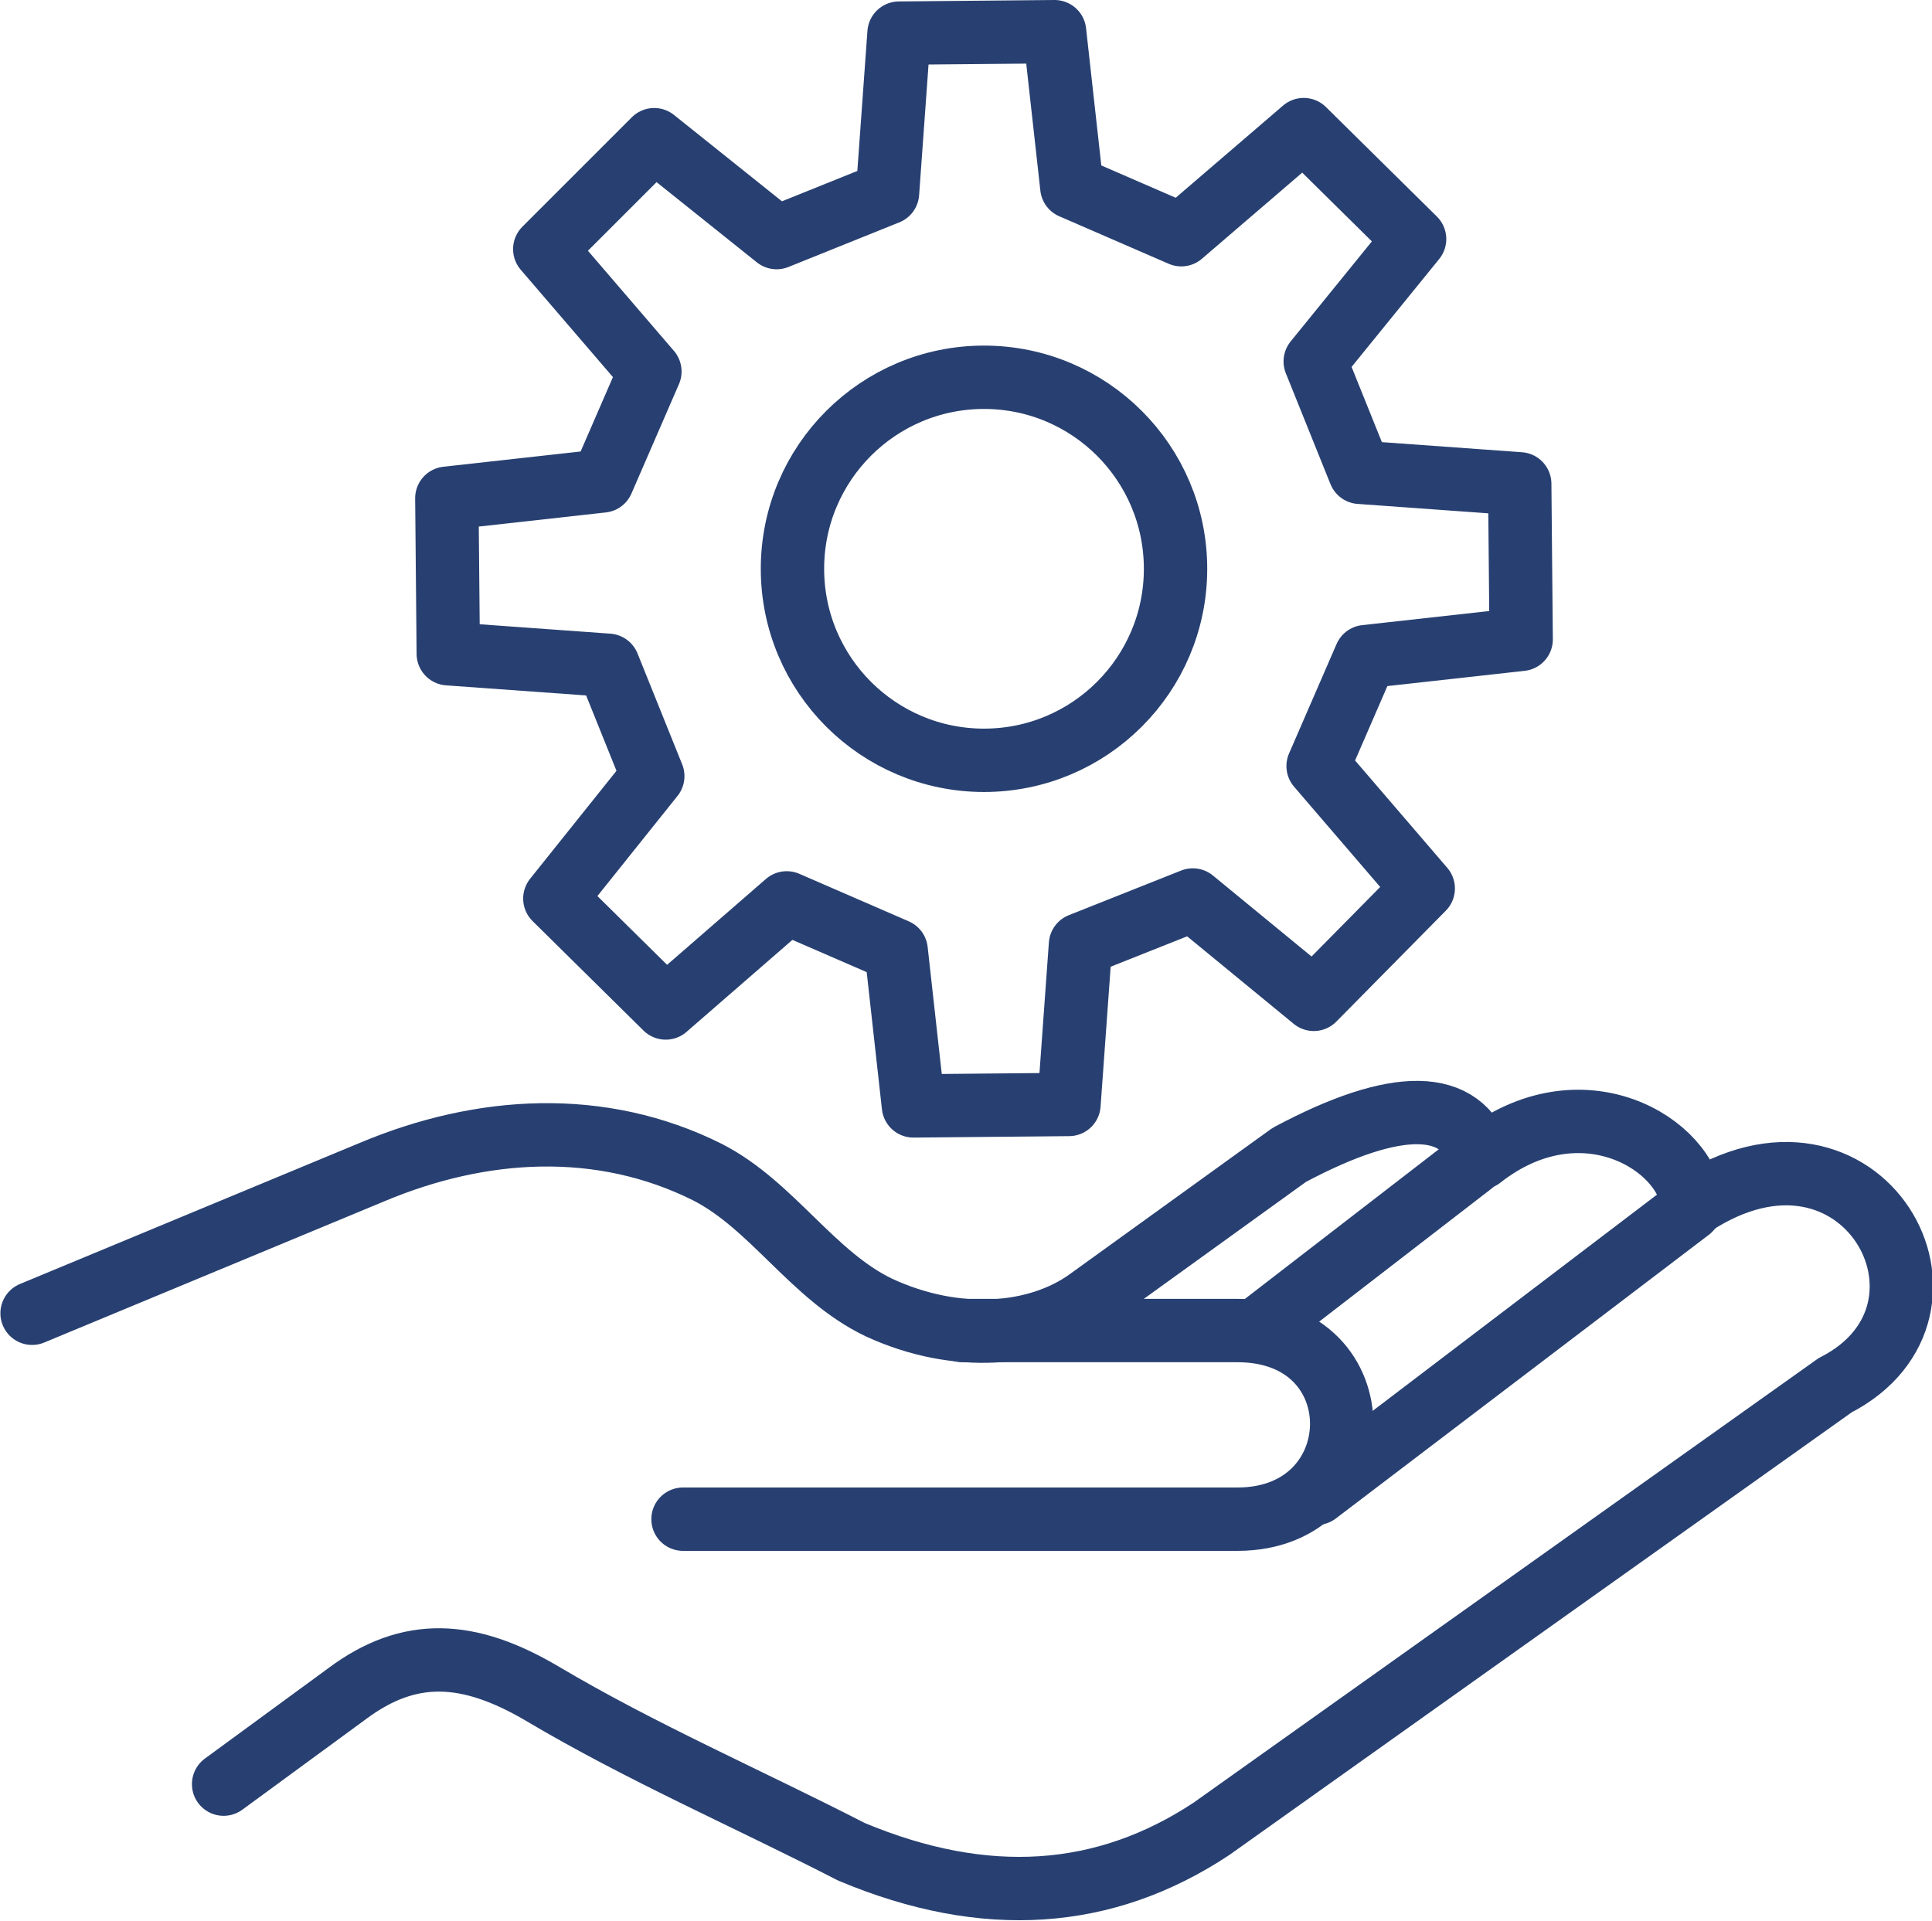 <?xml version="1.0" encoding="UTF-8"?>
<!DOCTYPE svg PUBLIC "-//W3C//DTD SVG 1.1//EN" "http://www.w3.org/Graphics/SVG/1.1/DTD/svg11.dtd">
<!-- Creator: CorelDRAW -->
<svg xmlns="http://www.w3.org/2000/svg" xml:space="preserve" width="12.247mm" height="12.178mm" style="shape-rendering:geometricPrecision; text-rendering:geometricPrecision; image-rendering:optimizeQuality; fill-rule:evenodd; clip-rule:evenodd"
viewBox="0 0 1.341 1.334"
 xmlns:xlink="http://www.w3.org/1999/xlink">
 <defs>
  <style type="text/css">
   <![CDATA[
    .str0 {stroke:#284071;stroke-width:0.044;stroke-linecap:round;stroke-linejoin:round}
    .fil0 {fill:none}
   ]]>
  </style>
 </defs>
 <g id="Слой_x0020_1">
  <circle class="fil0 str0" cx="0.683" cy="0.395" r="0.133"/>
  <polygon class="fil0 str0" points="0.732,0.022 0.744,0.13 0.82,0.163 0.905,0.09 0.982,0.166 0.913,0.251 0.944,0.328 1.055,0.336 1.056,0.444 0.948,0.456 0.915,0.532 0.988,0.617 0.912,0.694 0.828,0.625 0.75,0.656 0.742,0.767 0.634,0.768 0.622,0.66 0.546,0.627 0.462,0.7 0.385,0.624 0.453,0.539 0.422,0.462 0.311,0.454 0.31,0.346 0.418,0.334 0.451,0.258 0.378,0.173 0.454,0.097 0.539,0.165 0.616,0.134 0.624,0.023 "/>
  <path class="fil0 str0" d="M0.022 0.912l0.236 -0.098c0.076,-0.032 0.159,-0.037 0.233,0 0.045,0.023 0.073,0.072 0.119,0.094 0.054,0.025 0.11,0.02 0.145,-0.005l0.14 -0.101c0.075,-0.04 0.12,-0.039 0.133,0.002 0.07,-0.055 0.144,-0.009 0.147,0.033 0.118,-0.078 0.201,0.073 0.099,0.125l-0.433 0.308c-0.074,0.049 -0.157,0.055 -0.25,0.016 -0.072,-0.037 -0.146,-0.069 -0.215,-0.11 -0.051,-0.03 -0.092,-0.032 -0.135,0l-0.086 0.063"/>
  <path class="fil0 str0" d="M0.668 0.924l0.191 0c0.098,0 0.095,0.131 -0,0.131l-0.385 0"/>
  <line class="fil0 str0" x1="1.022" y1="0.808" x2="0.873" y2= "0.923" />
  <line class="fil0 str0" x1="1.173" y1="0.84" x2="0.914" y2= "1.037" />
 </g>
</svg>

